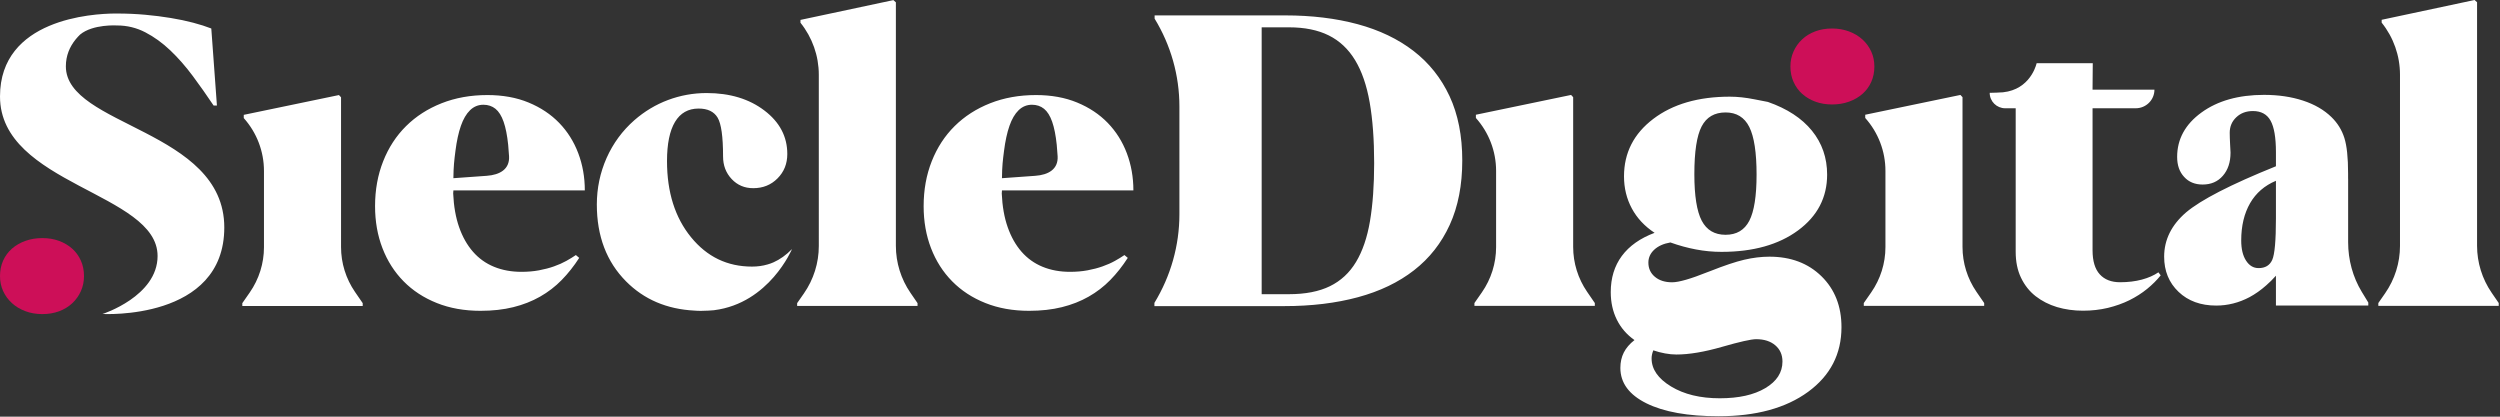 <svg xmlns="http://www.w3.org/2000/svg" width="228" height="38" viewBox="0 0 228 38">
    <rect x="0" y="0" width="228" height="38" fill="#333333" stroke="none"/>
    <g fill="none" fill-rule="evenodd">
        <g>
            <g>
                <path fill="#FFF" d="M157.762 8.817c.351 0 .712.02 1.082.06.371.04.757.1 1.16.18l1.229.24c1.755.612 3.094 1.487 4.017 2.625.923 1.138 1.384 2.472 1.384 4.002 0 2.09-.884 3.786-2.651 5.09-1.769 1.304-4.096 1.956-6.982 1.956-.78 0-1.557-.072-2.33-.22-.774-.145-1.55-.358-2.33-.638-.624.107-1.115.327-1.473.659-.357.332-.536.725-.536 1.177 0 .533.198.966.595 1.298.396.333.92.499 1.57.499.61 0 1.696-.313 3.256-.938l.215-.08c1.274-.506 2.308-.852 3.1-1.038.793-.186 1.56-.28 2.302-.28 1.95 0 3.532.596 4.748 1.787 1.216 1.19 1.824 2.738 1.824 4.64 0 2.449-1.014 4.415-3.043 5.9-2.028 1.483-4.752 2.225-8.17 2.225-2.797 0-4.987-.393-6.573-1.177-1.586-.786-2.379-1.864-2.379-3.234 0-.52.104-.986.312-1.398.208-.412.533-.792.975-1.137-.702-.493-1.238-1.112-1.608-1.857-.37-.745-.556-1.584-.556-2.515 0-1.29.338-2.392 1.014-3.304.676-.91 1.67-1.613 2.984-2.105-.91-.6-1.603-1.341-2.077-2.226-.475-.885-.712-1.86-.712-2.925 0-2.142.89-3.889 2.671-5.24 1.781-1.35 4.108-2.026 6.982-2.026zm2.4 22.117c-.456 0-1.493.233-3.112.699-1.618.466-3.006.699-4.162.699-.326 0-.67-.034-1.034-.1-.365-.067-.722-.16-1.073-.28-.052.133-.092.26-.117.38-.027.12-.04.24-.039.359 0 .984.591 1.836 1.775 2.555 1.183.718 2.665 1.077 4.446 1.077 1.73 0 3.113-.309 4.154-.928 1.04-.619 1.56-1.427 1.56-2.425 0-.612-.218-1.105-.653-1.477-.436-.373-1.018-.559-1.745-.559zM10.695 1.234h.02c.85 0 1.686.037 2.51.11.824.074 1.606.173 2.347.296.742.122 1.426.267 2.054.433.627.166 1.175.341 1.644.525l.513 7.024h-.304c-.608-.91-1.239-1.804-1.89-2.682-.654-.879-1.338-1.66-2.054-2.342-.716-.682-1.476-1.232-2.281-1.65-.805-.417-1.664-.626-2.576-.626 0 0-2.208-.143-3.377.833-.13.127-.256.261-.373.403l.014-.017c-.029.04-.053.07-.071.088-.514.644-.865 1.443-.865 2.422 0 5.477 14.449 5.764 14.449 14.694 0 8.513-11.102 7.89-11.102 7.89s5.018-1.61 5.018-5.29C14.37 17.576 0 16.845 0 8.798c0-7.07 8.433-7.552 10.484-7.565H10.695zm53.751 7.252c2.117 0 3.878.533 5.268 1.593 1.39 1.055 2.088 2.377 2.088 3.965 0 .891-.298 1.632-.893 2.227-.59.596-1.331.891-2.214.891-.79 0-1.444-.276-1.966-.833-.527-.561-.785-1.244-.785-2.062 0-1.81-.166-2.987-.498-3.54-.331-.551-.907-.827-1.731-.827-.947 0-1.664.406-2.152 1.215-.488.814-.731 2.004-.731 3.578 0 2.837.731 5.147 2.19 6.938 1.458 1.792 3.312 2.682 5.56 2.682.503 0 .98-.063 1.43-.198.18-.048.356-.116.527-.189.59-.262 1.156-.663 1.692-1.21 0 0-2.063 4.933-7.092 5.572-.015 0-.024.005-.034.005-.157.015-.313.03-.474.034-.029 0-.063.005-.097.005H64.5c-.376.024-.766.03-1.171-.005-2.522-.13-4.6-1.021-6.23-2.663-1.78-1.791-2.668-4.13-2.668-7.015 0-1.487.298-2.896.888-4.237.595-1.336 1.44-2.489 2.537-3.452.922-.804 1.946-1.419 3.068-1.84 1.127-.42 2.298-.634 3.522-.634zm30.029.183c1.406 0 2.659.227 3.761.682 1.102.455 2.033 1.075 2.793 1.86.76.787 1.339 1.708 1.738 2.764.398 1.057.598 2.187.598 3.39H91.38c-.013.062-.02.154-.02.277.051 1.168.231 2.193.542 3.077.31.884.731 1.63 1.263 2.239.532.608 1.172 1.065 1.919 1.372.747.308 1.583.461 2.508.461.57 0 1.1-.046 1.595-.138.495-.092.95-.212 1.368-.36.418-.147.792-.313 1.121-.497.33-.184.62-.362.873-.535l.304.258c-.481.75-1.013 1.422-1.595 2.017-.583.596-1.242 1.103-1.976 1.52-.735.418-1.548.737-2.442.958-.892.222-1.89.332-2.991.332-1.47 0-2.796-.237-3.98-.71-1.185-.472-2.194-1.132-3.03-1.98-.837-.848-1.479-1.855-1.929-3.022-.45-1.167-.674-2.444-.674-3.832 0-1.486.247-2.853.741-4.1.494-1.246 1.19-2.315 2.09-3.205.899-.89 1.979-1.584 3.239-2.082 1.26-.497 2.65-.746 4.17-.746zm-50.03 0c1.406 0 2.66.227 3.762.682 1.101.455 2.032 1.075 2.792 1.86.76.787 1.34 1.708 1.738 2.764.399 1.057.598 2.187.598 3.39H41.35c-.013.062-.02.154-.02.277.052 1.168.232 2.193.542 3.077.31.884.732 1.63 1.264 2.239.531.608 1.17 1.065 1.918 1.372.748.308 1.583.461 2.508.461.57 0 1.101-.046 1.596-.138.494-.092.95-.212 1.368-.36.418-.147.791-.313 1.12-.497.33-.184.62-.362.874-.535l.304.258c-.482.75-1.014 1.422-1.596 2.017-.582.596-1.242 1.103-1.976 1.52-.734.418-1.548.737-2.441.958-.893.222-1.89.332-2.992.332-1.47 0-2.796-.237-3.98-.71-1.184-.472-2.194-1.132-3.03-1.98-.836-.848-1.478-1.855-1.928-3.022-.45-1.167-.675-2.444-.675-3.832 0-1.486.247-2.853.742-4.1.493-1.246 1.19-2.315 2.09-3.205.898-.89 1.978-1.584 3.238-2.082 1.26-.497 2.65-.746 4.17-.746zM190.86 5.76l-.02 2.42h5.645c0 .936-.764 1.694-1.707 1.694h-3.937v12.951c0 .983.22 1.714.658 2.194.435.48 1.054.721 1.849.721.737 0 1.4-.082 1.995-.242.595-.16 1.098-.383 1.503-.663l.21.276c-.342.43-.756.842-1.235 1.234-.483.393-1.02.736-1.614 1.032-.596.295-1.254.527-1.966.702-.717.17-1.473.256-2.273.256-.835 0-1.624-.111-2.366-.329-.737-.223-1.39-.557-1.956-.997-.561-.44-1.005-1.002-1.327-1.675-.327-.678-.488-1.468-.488-2.378V9.875h-.952c-.783 0-1.419-.63-1.419-1.408l.683-.02c.015 0 .025 0 .04-.004 2.734 0 3.44-2.23 3.544-2.623l.013-.052.002-.007h5.118zm-73.667-4.356c2.432 0 4.638.267 6.62.801 1.982.535 3.683 1.349 5.101 2.441 1.419 1.094 2.514 2.47 3.287 4.127.772 1.659 1.158 3.612 1.158 5.86s-.38 4.204-1.14 5.868c-.76 1.665-1.845 3.047-3.258 4.146-1.412 1.1-3.118 1.92-5.12 2.46-2 .54-4.235.81-6.705.81h-11.854v-.295c1.492-2.449 2.28-5.24 2.28-8.085V9.707c0-2.817-.78-5.583-2.261-8.007v-.295h11.892zM30.913 8.67l.19.202V22.53c0 1.462.444 2.89 1.274 4.096l.702 1.021v.258h-10.98v-.258l.677-.972c.845-1.215 1.298-2.656 1.298-4.132V15.59c0-1.777-.655-3.492-1.843-4.821v-.295l8.682-1.805zM81.476.01l.228.202v22.21c0 1.53.465 3.027 1.334 4.29l.641.934v.258h-10.98v-.258l.616-.884c.885-1.272 1.36-2.781 1.36-4.328V6.818c0-1.723-.59-3.397-1.672-4.744v-.259L81.476.01zm61.807 8.65l.19.202V22.52c0 1.461.444 2.889 1.274 4.096l.701 1.021v.258h-10.98v-.258l.678-.972c.845-1.215 1.298-2.656 1.298-4.132V15.58c0-1.777-.656-3.492-1.843-4.821v-.295l8.682-1.806zm35.508 0l.19.202V22.52c0 1.461.444 2.889 1.274 4.096l.702 1.021v.258h-10.98v-.258l.677-.972c.845-1.215 1.298-2.656 1.298-4.132V15.58c0-1.777-.656-3.492-1.843-4.821v-.295l8.682-1.806zM225.68 0l.228.202v22.21c0 1.53.465 3.026 1.334 4.29l.641.934v.258h-10.98v-.258l.616-.884c.885-1.272 1.36-2.781 1.36-4.328V6.808c0-1.724-.59-3.397-1.671-4.744v-.259L225.68 0zm-19.198 8.652c1.303 0 2.488.174 3.546.521 1.064.347 1.932.852 2.605 1.51.552.54.941 1.168 1.17 1.888.23.719.343 1.8.343 3.254v.47h.004v5.795c0 1.611.43 3.188 1.24 4.52l.599.983v.27h-8.424v-2.718c-.288.32-.58.617-.883.877-.498.444-1.01.801-1.532 1.082-.96.504-1.97.764-3.034.764-1.41 0-2.556-.418-3.43-1.25-.877-.836-1.316-1.902-1.316-3.208 0-1.545.668-2.892 2-4.04 1.341-1.137 4.068-2.545 8.195-4.208v-1.28c0-1.342-.166-2.301-.493-2.883-.322-.581-.863-.872-1.605-.872-.61 0-1.112.184-1.517.566-.4.378-.6.847-.6 1.413 0 .296.015.648.034 1.046.025.403.04.658.04.765 0 .878-.235 1.582-.698 2.112-.463.536-1.078.801-1.849.801-.697 0-1.263-.23-1.683-.694-.429-.459-.639-1.066-.639-1.826 0-1.623.742-2.98 2.22-4.05 1.478-1.072 3.38-1.608 5.707-1.608zm-88.93-6.16h-2.488V26.83h2.489c1.494 0 2.738-.242 3.732-.727.995-.485 1.79-1.222 2.384-2.211.596-.989 1.02-2.232 1.274-3.731.253-1.498.38-3.261.38-5.288 0-2.138-.137-3.983-.409-5.537-.273-1.554-.716-2.837-1.33-3.85-.614-1.013-1.415-1.766-2.403-2.257-.988-.491-2.197-.737-3.628-.737zm90.013 13.997c-1.034.433-1.82 1.112-2.356 2.04-.537.934-.81 2.066-.81 3.407 0 .766.146 1.378.44 1.832.292.454.672.683 1.145.683.605 0 1.02-.25 1.244-.75.225-.51.337-1.764.337-3.78V16.49zm-50.193-6.234c-1.014 0-1.742.426-2.184 1.278-.442.852-.663 2.302-.663 4.351 0 1.97.224 3.384.672 4.242.45.859 1.174 1.287 2.175 1.287s1.723-.426 2.165-1.277c.441-.852.663-2.256.663-4.212 0-2.01-.221-3.456-.663-4.342-.443-.884-1.164-1.327-2.165-1.327zM44.085 9.553c-.468 0-.874.167-1.216.498-.342.332-.62.809-.836 1.428-.215.62-.38 1.376-.494 2.267-.113.89-.177 1.39-.19 2.506l3.043-.218c1.19-.086 2.1-.598 2.034-1.78-.02-.374-.047-.722-.08-1.043-.089-.866-.228-1.57-.418-2.11-.19-.54-.437-.933-.741-1.179-.304-.245-.672-.369-1.102-.369zm50.03 0c-.469 0-.874.167-1.216.498-.342.332-.621.809-.836 1.428-.216.62-.38 1.376-.494 2.267-.114.89-.178 1.39-.19 2.506l3.042-.218c1.19-.086 2.1-.598 2.035-1.78-.02-.374-.048-.722-.08-1.043-.09-.866-.229-1.57-.419-2.11-.19-.54-.437-.933-.74-1.179-.304-.245-.672-.369-1.103-.369z" transform="translate(-47 -45) translate(47 45)"/>
                <path fill="#CD0F58" d="M163.572 7.473c-.19-.423-.286-.893-.286-1.41 0-.49.096-.948.286-1.372.19-.423.452-.792.788-1.105.335-.313.734-.555 1.197-.728.461-.172.972-.258 1.53-.258.556 0 1.072.09 1.547.268.475.178.884.423 1.226.737.342.313.608.679.798 1.096.19.417.285.872.285 1.363 0 .516-.095.985-.285 1.41-.19.423-.456.786-.798 1.086-.342.302-.75.538-1.226.71-.475.172-.99.257-1.548.257-.557 0-1.068-.085-1.53-.257-.462-.172-.86-.408-1.196-.71-.336-.3-.598-.663-.788-1.087M7.376 23.769c.19.424.285.895.285 1.41 0 .492-.095.95-.285 1.374-.19.424-.453.793-.79 1.106-.335.313-.734.555-1.197.728-.462.172-.972.258-1.53.258-.557 0-1.074-.089-1.55-.268-.474-.178-.883-.423-1.225-.737-.342-.313-.609-.68-.799-1.097C.095 26.126 0 25.67 0 25.18c0-.516.095-.987.285-1.411.19-.424.457-.787.799-1.088.342-.301.75-.537 1.226-.71.475-.172.992-.257 1.55-.257.557 0 1.067.085 1.53.257.463.173.861.409 1.197.71.336.301.599.664.789 1.088" transform="translate(-47 -45) translate(47 45)"/>
            </g>
        </g>
    </g>
</svg>
